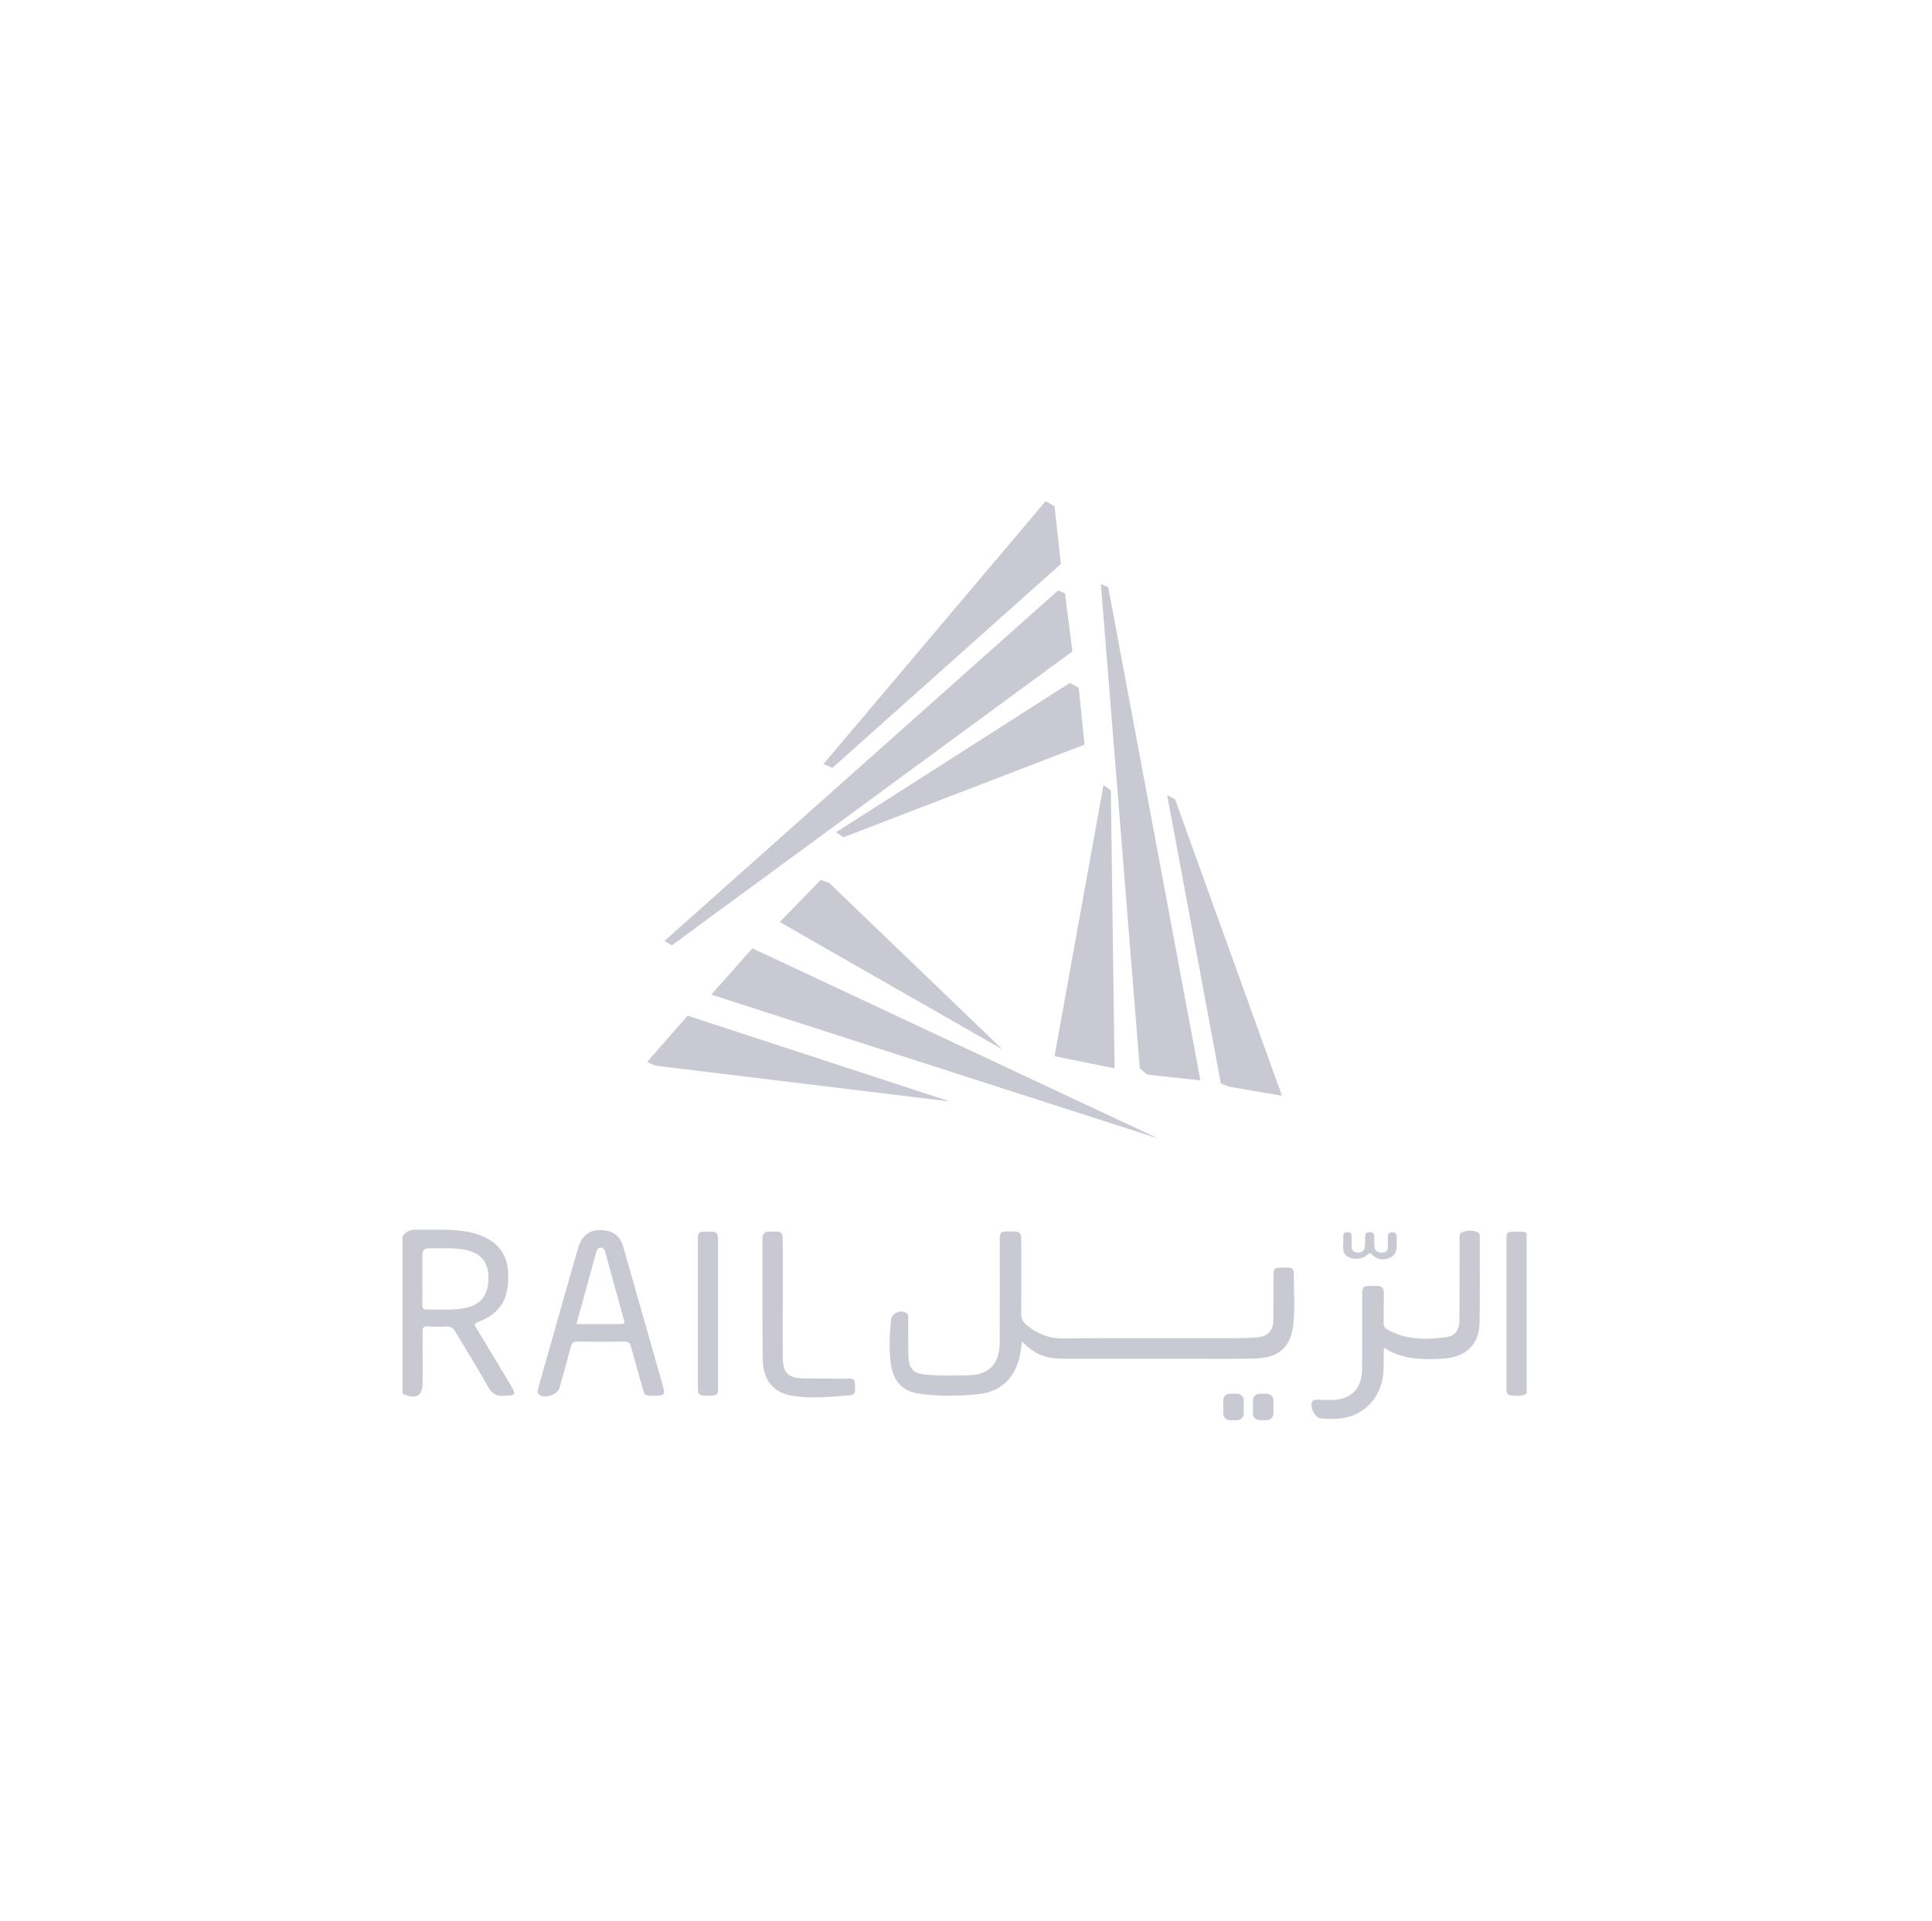 <svg width="185" height="184" viewBox="0 0 185 184" fill="none" xmlns="http://www.w3.org/2000/svg">
<path d="M45.619 127.184C45.47 126.941 45.321 126.776 45.753 126.611C47.982 125.763 48.814 124.311 48.642 121.681C48.516 119.844 47.315 118.565 45.203 118.055C43.468 117.639 41.702 117.803 39.952 117.756C39.355 117.741 38.868 117.898 38.539 118.416C38.539 123.432 38.539 128.448 38.539 133.464C38.593 133.488 38.641 133.511 38.696 133.535C39.889 134.03 40.47 133.653 40.47 132.405C40.47 130.78 40.477 129.155 40.462 127.53C40.454 127.129 40.572 126.996 40.98 127.019C41.569 127.059 42.165 127.067 42.754 127.035C43.147 127.019 43.382 127.145 43.578 127.49C44.615 129.249 45.721 130.976 46.711 132.766C47.103 133.48 47.582 133.771 48.351 133.653C48.43 133.645 48.5 133.653 48.579 133.653C49.309 133.637 49.395 133.48 49.011 132.836C47.88 130.952 46.75 129.068 45.619 127.184ZM40.831 125.41C40.517 125.41 40.446 125.269 40.446 124.986C40.454 124.186 40.446 123.377 40.446 122.576C40.446 121.831 40.438 121.085 40.446 120.339C40.454 119.68 40.572 119.538 41.208 119.546C42.275 119.562 43.351 119.475 44.41 119.664C46.02 119.954 46.781 120.818 46.773 122.396C46.766 124.115 45.973 125.049 44.308 125.3C43.162 125.489 41.993 125.394 40.831 125.41Z" fill="#C8C9D3"/>
<path d="M145.063 117.952C144.31 117.952 144.247 118.007 144.247 118.769C144.247 122.246 144.247 125.732 144.247 129.21C144.247 130.45 144.247 131.698 144.247 132.938C144.247 133.26 144.278 133.598 144.679 133.629C145.189 133.668 145.707 133.747 146.186 133.464C146.186 128.33 146.186 123.204 146.186 118.07C145.825 117.89 145.44 117.952 145.063 117.952Z" fill="#C8C9D3"/>
<path d="M123.399 121.398C123.171 121.39 122.936 121.39 122.708 121.39C122.033 121.398 121.947 121.469 121.947 122.152C121.939 123.565 121.955 124.986 121.931 126.399C121.915 127.451 121.397 127.985 120.353 128.071C119.764 128.118 119.168 128.149 118.579 128.149C112.966 128.157 107.361 128.126 101.756 128.173C100.375 128.181 99.276 127.702 98.263 126.846C97.933 126.572 97.776 126.273 97.784 125.818C97.808 123.486 97.8 121.147 97.792 118.808C97.792 118.046 97.682 117.936 96.944 117.929C96.85 117.929 96.756 117.929 96.654 117.929C95.775 117.929 95.735 117.968 95.735 118.831C95.735 122.089 95.743 125.339 95.728 128.597C95.72 130.567 94.715 131.658 92.823 131.698C91.488 131.729 90.146 131.76 88.804 131.658C87.446 131.549 87.022 131.132 86.99 129.759C86.959 128.613 86.975 127.459 86.967 126.312C86.967 126.108 87.014 125.881 86.794 125.739C86.252 125.386 85.381 125.747 85.326 126.375C85.193 127.804 85.098 129.241 85.31 130.669C85.538 132.239 86.425 133.252 87.995 133.464C89.91 133.731 91.865 133.715 93.781 133.495C95.806 133.268 97.125 132.004 97.627 129.986C97.745 129.507 97.776 129.005 97.855 128.479C99.197 129.759 100.108 130.12 101.953 130.12C105.972 130.12 109.991 130.12 114.01 130.12C116.02 130.12 118.03 130.143 120.039 130.104C122.371 130.057 123.556 129.115 123.823 126.948C124.035 125.261 123.878 123.549 123.886 121.846C123.886 121.571 123.697 121.406 123.399 121.398Z" fill="#C8C9D3"/>
<path d="M59.685 119.413C59.434 118.533 58.908 117.984 57.99 117.843C56.655 117.631 55.745 118.18 55.368 119.475C54.489 122.506 53.641 125.536 52.777 128.566C52.377 129.979 51.969 131.392 51.576 132.813C51.506 133.064 51.372 133.347 51.631 133.559C52.157 133.99 53.39 133.566 53.578 132.907C53.947 131.58 54.324 130.261 54.669 128.927C54.764 128.574 54.92 128.48 55.266 128.48C56.781 128.495 58.288 128.495 59.803 128.48C60.188 128.472 60.337 128.629 60.423 128.982C60.769 130.277 61.146 131.557 61.507 132.844C61.734 133.661 61.727 133.661 62.606 133.661C63.666 133.661 63.72 133.59 63.438 132.593C62.19 128.197 60.934 123.809 59.685 119.413ZM59.497 126.8C58.084 126.8 56.671 126.8 55.195 126.8C55.603 125.308 56.004 123.872 56.396 122.443C56.616 121.65 56.828 120.857 57.048 120.064C57.118 119.813 57.181 119.499 57.511 119.483C57.856 119.468 57.911 119.782 57.99 120.033C58.571 122.129 59.152 124.233 59.725 126.329C59.795 126.556 59.905 126.8 59.497 126.8Z" fill="#C8C9D3"/>
<path d="M141.523 118.023C141.052 117.811 140.542 117.819 140.063 117.976C139.67 118.109 139.764 118.509 139.764 118.823C139.757 121.351 139.764 123.879 139.749 126.407C139.741 127.427 139.317 127.961 138.375 128.071C136.514 128.298 134.677 128.322 132.95 127.38C132.613 127.199 132.479 127.027 132.487 126.642C132.519 125.708 132.487 124.766 132.503 123.832C132.511 123.345 132.291 123.117 131.812 123.141C131.64 123.149 131.467 123.141 131.294 123.141C130.525 123.141 130.438 123.227 130.438 124.004C130.438 126.359 130.446 128.714 130.431 131.07C130.415 133.032 129.347 134.084 127.4 134.068C126.961 134.068 126.521 134.053 126.082 134.045C125.909 134.045 125.736 134.045 125.642 134.241C125.391 134.759 125.917 135.787 126.49 135.842C126.969 135.889 127.448 135.889 127.926 135.874C130.25 135.787 132.016 134.217 132.409 131.941C132.566 131.022 132.44 130.104 132.534 129.068C134.254 130.19 136.098 130.206 137.967 130.128C140.322 130.033 141.648 128.817 141.68 126.634C141.719 123.934 141.695 121.233 141.695 118.533C141.703 118.337 141.727 118.109 141.523 118.023Z" fill="#C8C9D3"/>
<path d="M81.197 132.027C79.784 132.011 78.363 132.035 76.95 132.004C75.451 131.972 74.964 131.462 74.956 129.97C74.948 128.11 74.956 126.257 74.956 124.397C74.956 122.654 74.956 120.911 74.956 119.169C74.956 117.905 74.956 117.913 73.669 117.944C73.213 117.952 73.009 118.132 73.009 118.596C73.017 122.442 72.994 126.289 73.033 130.143C73.056 132.192 74.061 133.393 75.937 133.676C77.727 133.943 79.525 133.786 81.315 133.621C81.896 133.566 81.927 133.409 81.856 132.443C81.825 131.949 81.487 132.027 81.197 132.027Z" fill="#C8C9D3"/>
<path d="M67.624 117.945C66.878 117.945 66.823 118.007 66.823 118.777C66.823 121.108 66.823 123.44 66.823 125.779C66.823 128.134 66.823 130.481 66.823 132.836C66.823 133.59 66.917 133.66 67.835 133.66C68.691 133.66 68.762 133.598 68.762 132.828C68.762 128.236 68.762 123.652 68.762 119.059C68.754 117.945 68.754 117.945 67.624 117.945Z" fill="#C8C9D3"/>
<path d="M129.044 120.331C129.57 120.66 130.418 120.629 130.873 120.205C131.085 120.009 131.187 119.93 131.438 120.189C131.901 120.668 132.49 120.7 133.087 120.448C133.66 120.213 133.754 119.718 133.738 119.161C133.73 118.91 133.738 118.666 133.738 118.415C133.738 118.125 133.589 117.999 133.306 118.007C133.032 118.015 132.883 118.125 132.89 118.423C132.898 118.706 132.883 118.996 132.898 119.287C132.922 119.695 132.796 119.946 132.333 119.954C131.901 119.962 131.634 119.781 131.603 119.334C131.579 119.028 131.579 118.721 131.595 118.415C131.611 118.109 131.446 118.007 131.179 117.999C130.881 117.991 130.708 118.093 130.716 118.431C130.732 118.753 130.724 119.083 130.692 119.404C130.645 119.828 130.355 119.97 129.962 119.946C129.586 119.922 129.421 119.711 129.428 119.342C129.428 119.02 129.421 118.69 129.428 118.368C129.436 118.086 129.279 117.999 129.036 117.999C128.8 117.999 128.62 118.062 128.628 118.352C128.636 118.564 128.628 118.776 128.628 118.98C128.612 119.483 128.518 120.009 129.044 120.331Z" fill="#C8C9D3"/>
<path d="M118.46 136H117.77C117.416 136 117.134 135.717 117.134 135.364V134.108C117.134 133.755 117.416 133.472 117.77 133.472H118.46C118.814 133.472 119.096 133.755 119.096 134.108V135.364C119.096 135.71 118.814 136 118.46 136Z" fill="#C8C9D3"/>
<path d="M121.302 136H120.611C120.258 136 119.975 135.717 119.975 135.364V134.108C119.975 133.755 120.258 133.472 120.611 133.472H121.302C121.655 133.472 121.938 133.755 121.938 134.108V135.364C121.938 135.71 121.655 136 121.302 136Z" fill="#C8C9D3"/>
<path d="M95.985 100.494L79.406 84.558L78.597 84.26L74.665 88.295L95.985 100.494Z" fill="#C8C9D3"/>
<path d="M110.862 109.011L72.044 90.814L68.111 95.25L110.862 109.011Z" fill="#C8C9D3"/>
<path d="M90.945 105.479L65.84 97.267L61.962 101.703L62.771 102.056L90.945 105.479Z" fill="#C8C9D3"/>
<path d="M100.978 101.145L105.665 75.185L106.371 75.687L106.724 102.307L100.978 101.145Z" fill="#C8C9D3"/>
<path d="M114.944 103.461L106.12 56.235L105.414 55.929L109.142 102.307L109.849 102.912L114.944 103.461Z" fill="#C8C9D3"/>
<path d="M116.905 103.767L117.713 104.073L122.753 104.929L112.524 76.551L111.763 76.143L116.905 103.767Z" fill="#C8C9D3"/>
<path d="M103.851 71.307L80.764 80.178L80.057 79.699L102.438 65.404L103.293 65.859L103.851 71.307Z" fill="#C8C9D3"/>
<path d="M102.689 62.382L64.334 90.532L63.627 90.108L101.331 56.533L101.983 56.839L102.689 62.382Z" fill="#C8C9D3"/>
<path d="M101.583 54.013L79.704 73.536L78.849 73.167L100.122 48L100.978 48.471L101.583 54.013Z" fill="#C8C9D3"/>
</svg>
